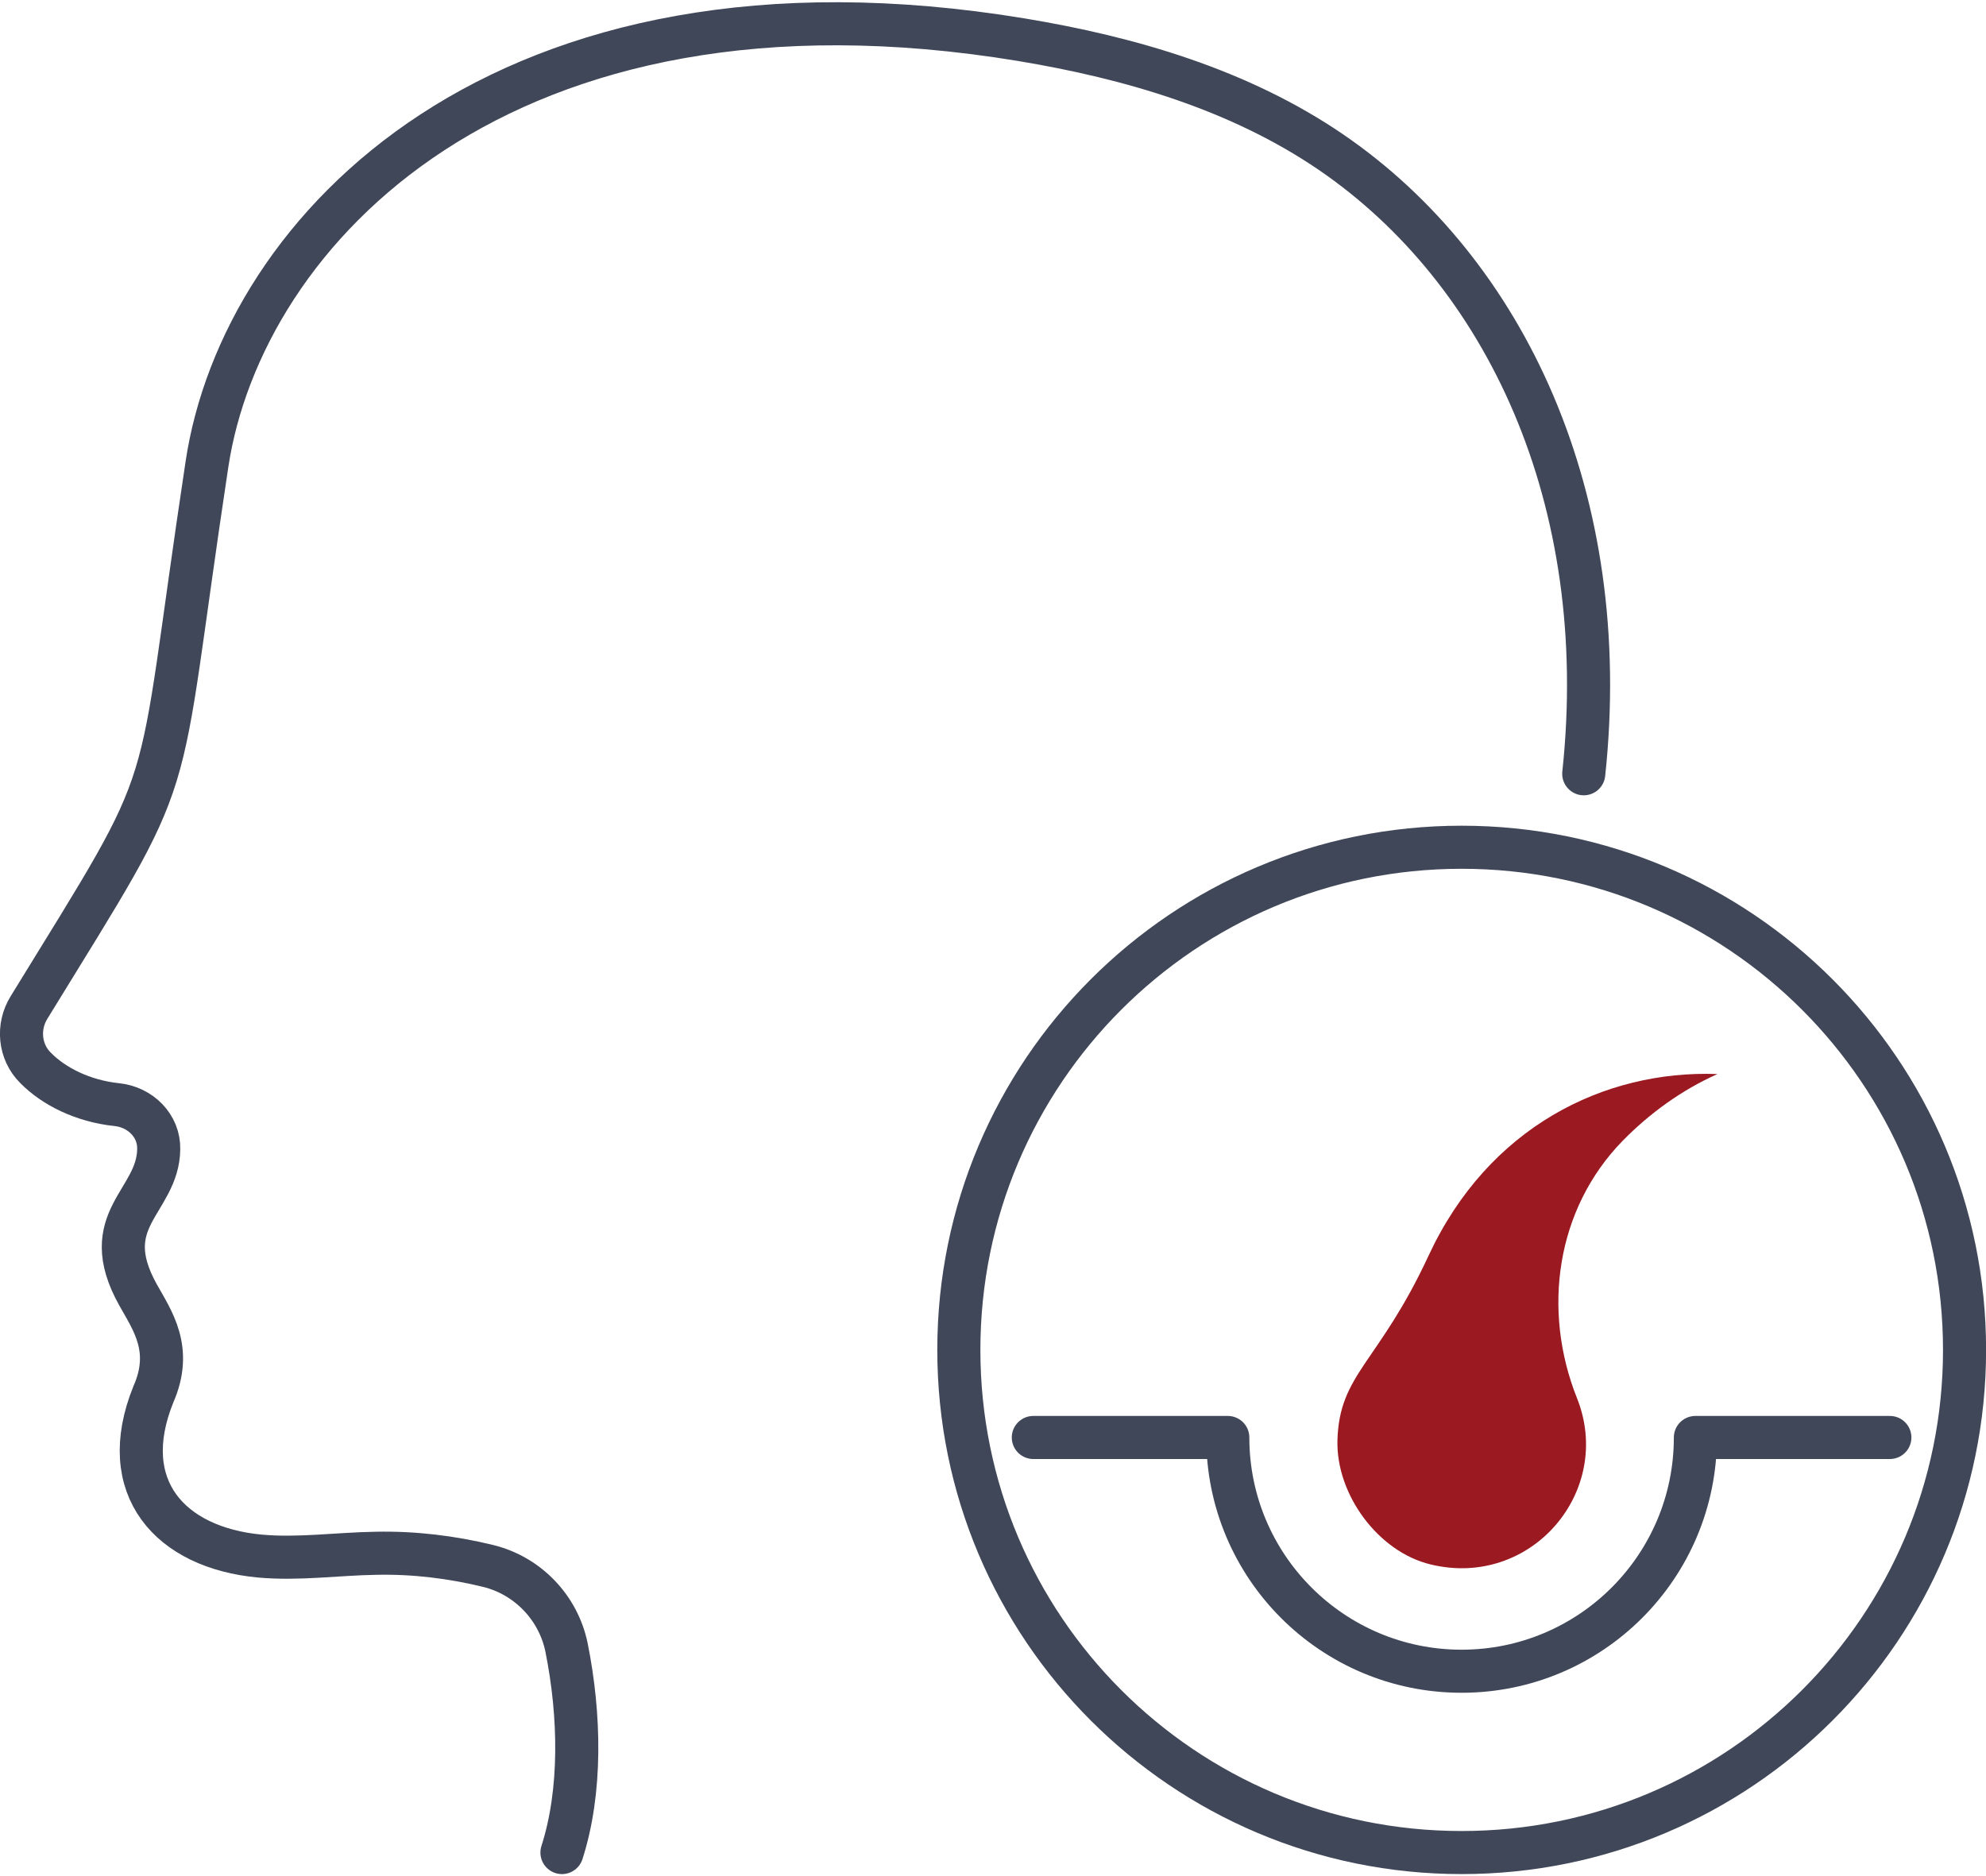 <?xml version="1.0" encoding="UTF-8"?>
<!DOCTYPE svg PUBLIC "-//W3C//DTD SVG 1.1//EN" "http://www.w3.org/Graphics/SVG/1.1/DTD/svg11.dtd">
<!-- Creator: CorelDRAW X8 -->
<svg xmlns="http://www.w3.org/2000/svg" xml:space="preserve" width="200px" height="189px" version="1.1" style="shape-rendering:geometricPrecision; text-rendering:geometricPrecision; image-rendering:optimizeQuality; fill-rule:evenodd; clip-rule:evenodd"
viewBox="0 0 9998 9426"
 xmlns:xlink="http://www.w3.org/1999/xlink">
 <defs>
  <style type="text/css">
   <![CDATA[
    .str1 {stroke:#404758;stroke-width:216.898;stroke-linecap:round}
    .str0 {stroke:#404758;stroke-width:216.898;stroke-linecap:round;stroke-linejoin:round}
    .fil0 {fill:none;fill-rule:nonzero}
    .fil1 {fill:#9B1921;fill-rule:nonzero}
   ]]>
  </style>
 </defs>
 <g id="Capa_x0020_1">
  <path class="fil0 str0" d="M9514 7227l-979 0c0,650 -527,1177 -1177,1177 -650,0 -1177,-527 -1177,-1177l-979 0"/>
  <path class="fil1" d="M8646 5397c-571,-21 -1154,268 -1454,914 -252,543 -450,594 -459,931 -7,271 204,560 468,624 507,124 925,-369 738,-837 -177,-444 -105,-952 229,-1295 137,-140 299,-257 478,-337z"/>
  <path class="fil0 str0" d="M9890 6786c0,1398 -1134,2531 -2532,2531 -1398,0 -2531,-1133 -2531,-2531 0,-1398 1133,-2531 2531,-2531 1398,0 2532,1133 2532,2531z"/>
  <path class="fil0 str1" d="M2829 9317c99,-308 92,-690 23,-1033 -41,-200 -195,-361 -394,-410 -184,-45 -374,-68 -564,-64 -196,3 -392,32 -587,14 -449,-42 -725,-344 -535,-814 100,-227 -5,-372 -77,-501 -213,-382 100,-467 104,-733 3,-119 -93,-213 -211,-225 -171,-18 -318,-92 -410,-186 -80,-80 -92,-206 -32,-303 783,-1275 624,-939 896,-2736 177,-1175 1484,-2569 4101,-2137 549,91 1097,252 1556,565 879,600 1422,1747 1274,3131"/>
 </g>
</svg>
